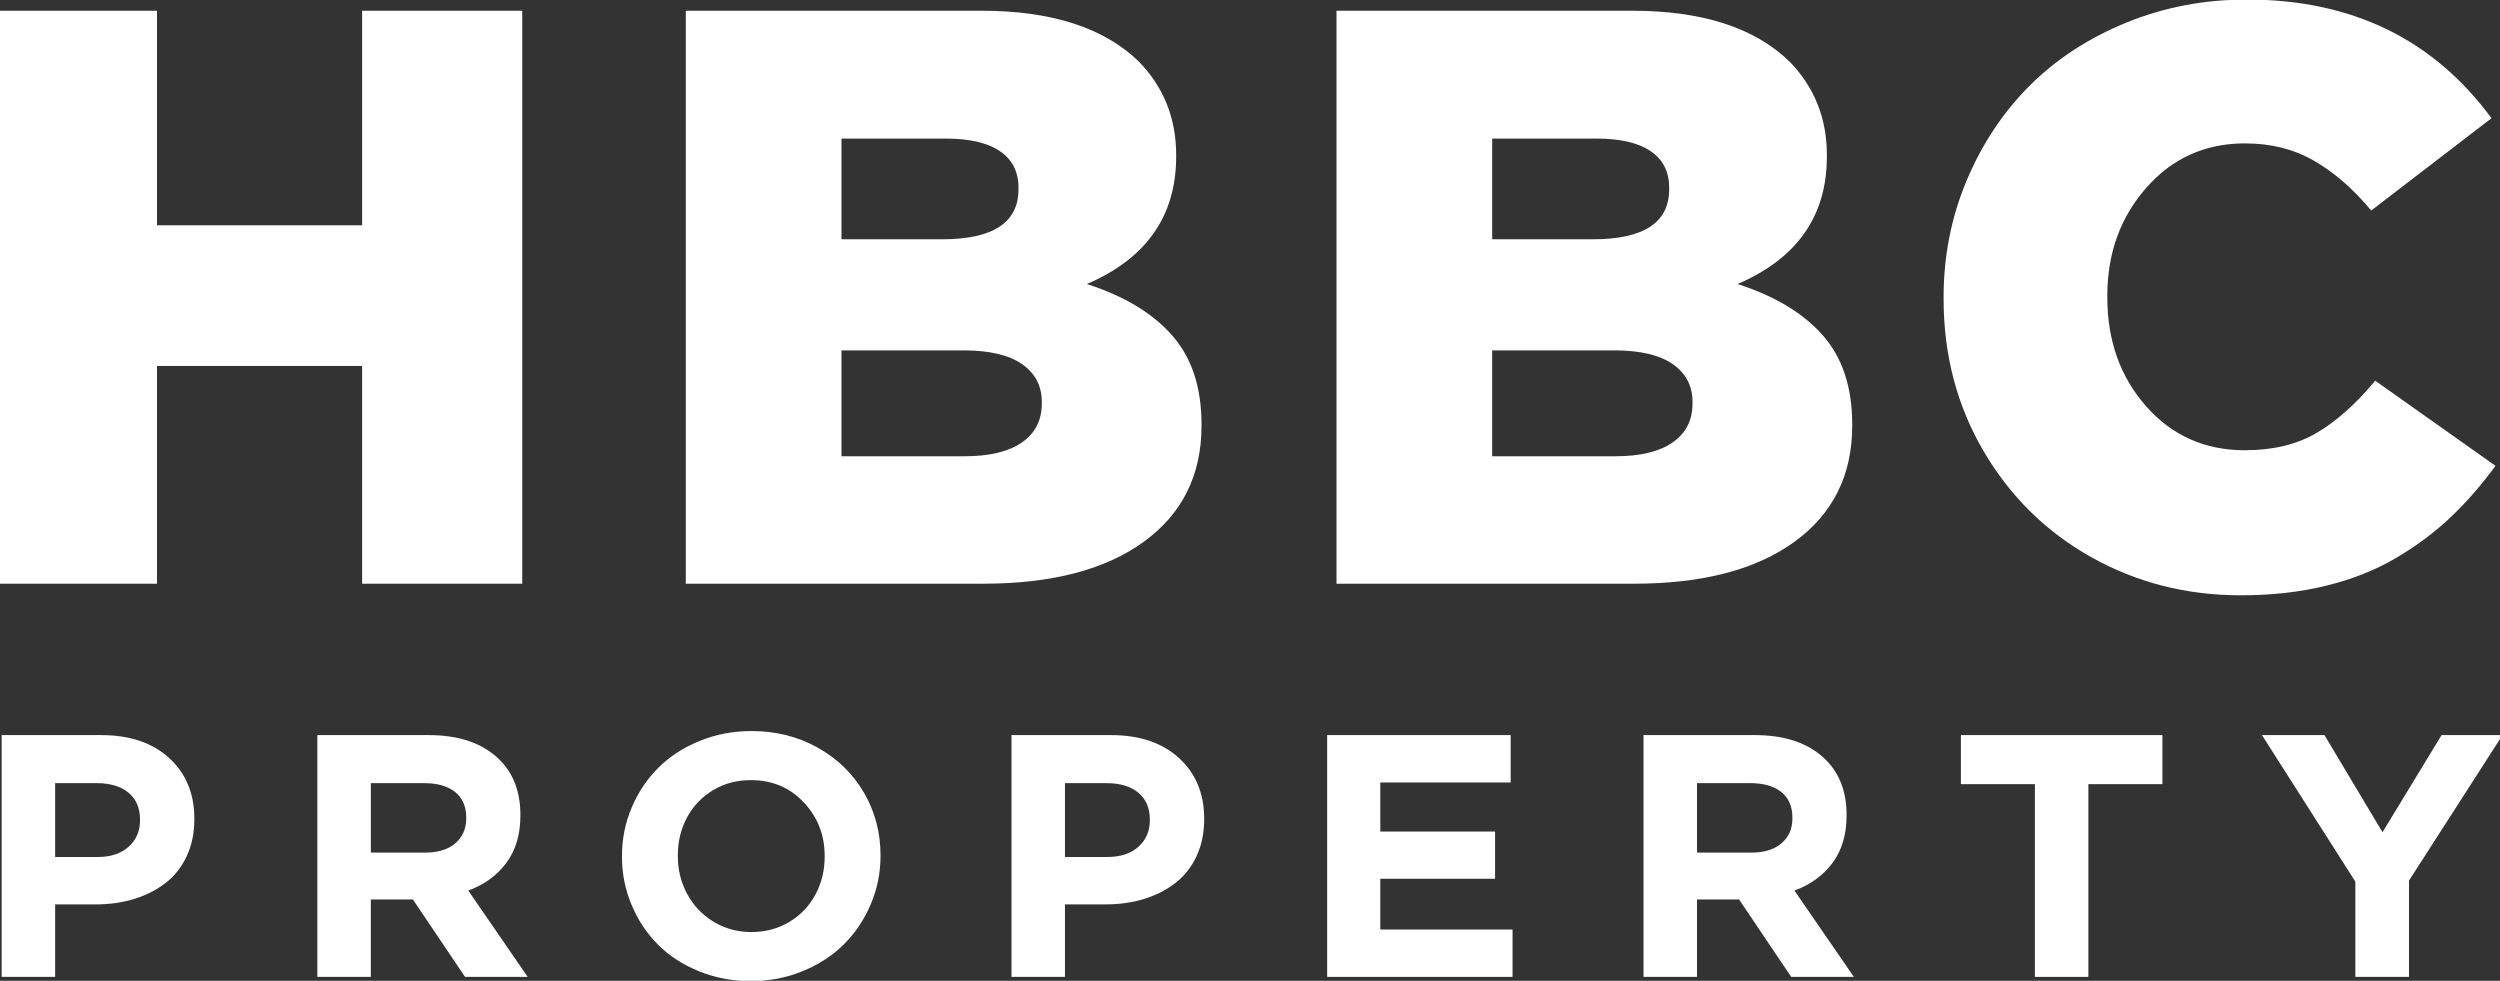 <svg clip-rule="evenodd" fill-rule="evenodd" stroke-linejoin="round" stroke-miterlimit="2" viewBox="0 0 130 51" xmlns="http://www.w3.org/2000/svg"><rect x="0" y="0" width="130" height="51" fill="#333333" stroke="none"/><g fill="#fff" fill-rule="nonzero"><g transform="matrix(.595 0 0 .591 -200.248 -34.854)"><path d="m336.313 110.333v-50.414h13.957v18.879h17.93v-18.879h13.992v50.414h-13.992v-19.16h-17.93v19.16z"/><path d="m396.486 110.333v-50.414h25.84c6.117 0 10.699 1.489 13.746 4.465 2.18 2.25 3.27 4.992 3.27 8.227v.14c0 5.227-2.602 8.965-7.805 11.215 3.258 1.055 5.742 2.561 7.453 4.518s2.567 4.564 2.567 7.822v.141c0 4.336-1.682 7.734-5.045 10.195-3.364 2.461-8.045 3.691-14.045 3.691zm13.606-11.214h10.793c2.156 0 3.814-.405 4.974-1.213 1.161-.809 1.741-1.952 1.741-3.428v-.141c0-1.406-.575-2.513-1.723-3.322s-2.859-1.213-5.133-1.213h-10.652zm0-19.09h8.789c4.453 0 6.68-1.465 6.68-4.395v-.14c0-1.407-.539-2.479-1.618-3.217-1.078-.739-2.648-1.108-4.711-1.108h-9.14z"/><path d="m453.355 110.333v-50.414h25.84c6.117 0 10.699 1.489 13.746 4.465 2.18 2.25 3.27 4.992 3.27 8.227v.14c0 5.227-2.602 8.965-7.805 11.215 3.258 1.055 5.742 2.561 7.453 4.518s2.566 4.564 2.566 7.822v.141c0 4.336-1.681 7.734-5.044 10.195-3.364 2.461-8.045 3.691-14.045 3.691zm13.606-11.214h10.793c2.156 0 3.814-.405 4.974-1.213 1.16-.809 1.74-1.952 1.74-3.428v-.141c0-1.406-.574-2.513-1.722-3.322-1.149-.809-2.86-1.213-5.133-1.213h-10.652zm0-19.09h8.789c4.453 0 6.679-1.465 6.679-4.395v-.14c0-1.407-.539-2.479-1.617-3.217-1.078-.739-2.648-1.108-4.711-1.108h-9.14z"/><path d="m506.412 85.267v-.141c0-3.632.673-7.06 2.021-10.283 1.348-3.222 3.182-6 5.502-8.332s5.127-4.178 8.42-5.537 6.814-2.039 10.564-2.039c9.164 0 16.289 3.48 21.375 10.441l-10.511 8.121c-1.571-1.898-3.235-3.357-4.993-4.376-1.757-1.02-3.773-1.53-6.046-1.53-3.469 0-6.34 1.301-8.614 3.903-2.273 2.601-3.41 5.765-3.41 9.492v.14c0 3.821 1.131 7.02 3.393 9.598 2.261 2.578 5.138 3.867 8.631 3.867 2.461 0 4.552-.51 6.275-1.529 1.723-1.02 3.428-2.549 5.115-4.588l10.512 7.488c-1.266 1.735-2.59 3.258-3.973 4.571-1.383 1.312-2.965 2.496-4.746 3.55-1.781 1.055-3.808 1.864-6.082 2.426-2.273.563-4.758.844-7.453.844-4.758 0-9.117-1.119-13.078-3.357-3.961-2.239-7.102-5.356-9.422-9.352s-3.48-8.455-3.48-13.377z"/></g><g transform="matrix(.596 0 0 .592 -258.562 -14.519)"><path d="m433.975 110.333v-21.239h8.68c2.498 0 4.478.674 5.939 2.022 1.462 1.347 2.192 3.122 2.192 5.324v.059c0 1.195-.222 2.272-.666 3.229-.445.958-1.059 1.743-1.844 2.355-.785.613-1.694 1.079-2.726 1.4s-2.15.481-3.354.481h-3.555v6.369zm4.666-10.531h3.703c1.145 0 2.049-.301 2.71-.903.662-.602.993-1.373.993-2.311v-.059c0-1.027-.336-1.819-1.008-2.377-.671-.558-1.599-.837-2.784-.837h-3.614z"/><path d="m461.517 110.333v-21.239h9.702c2.686 0 4.749.721 6.191 2.162 1.215 1.215 1.822 2.829 1.822 4.844v.074c0 1.649-.405 3.026-1.215 4.132-.809 1.106-1.92 1.921-3.332 2.444l5.184 7.583h-5.466l-4.547-6.798h-3.673v6.798zm4.666-10.916h4.74c1.125 0 2.004-.274 2.636-.822s.948-1.276.948-2.184v-.06c0-.987-.323-1.74-.97-2.258-.647-.519-1.548-.778-2.703-.778h-4.651z"/><g transform="translate(-1.691)"><path d="m489.785 99.773v-.059c0-1.491.284-2.911.852-4.259s1.345-2.515 2.333-3.503c.987-.987 2.187-1.77 3.599-2.347 1.412-.578 2.918-.867 4.518-.867 2.132 0 4.063.489 5.791 1.467 1.728.977 3.071 2.298 4.029 3.962.957 1.663 1.436 3.493 1.436 5.487v.06c0 1.491-.286 2.91-.859 4.258-.572 1.348-1.353 2.515-2.34 3.503-.987.987-2.187 1.772-3.599 2.355-1.412.582-2.918.874-4.518.874-1.599 0-3.103-.287-4.51-.859-1.407-.573-2.599-1.351-3.577-2.333-.977-.983-1.747-2.145-2.31-3.488s-.845-2.76-.845-4.251zm4.873-.059c0 1.204.272 2.315.815 3.332s1.308 1.829 2.296 2.437c.987.607 2.093.911 3.318.911 1.224 0 2.327-.299 3.31-.897.982-.597 1.74-1.399 2.273-2.406.534-1.008.8-2.114.8-3.318v-.059c0-1.847-.609-3.419-1.829-4.718-1.219-1.298-2.757-1.948-4.614-1.948-1.224 0-2.325.297-3.303.889-.977.593-1.733 1.392-2.266 2.4-.533 1.007-.8 2.113-.8 3.317z"/><path d="m523.771 110.333v-21.239h8.679c2.498 0 4.478.674 5.94 2.022 1.461 1.347 2.192 3.122 2.192 5.324v.059c0 1.195-.223 2.272-.667 3.229-.444.958-1.059 1.743-1.844 2.355-.785.613-1.693 1.079-2.725 1.4s-2.15.481-3.355.481h-3.555v6.369zm4.665-10.531h3.703c1.146 0 2.049-.301 2.711-.903.661-.602.992-1.373.992-2.311v-.059c0-1.027-.336-1.819-1.007-2.377-.672-.558-1.6-.837-2.785-.837h-3.614z"/><path d="m551.313 110.333v-21.239h16.011v4.162h-11.375v4.31h10.012v4.147h-10.012v4.458h11.538v4.162z"/><path d="m578.914 110.333v-21.239h9.702c2.686 0 4.749.721 6.191 2.162 1.215 1.215 1.822 2.829 1.822 4.844v.074c0 1.649-.405 3.026-1.215 4.132-.809 1.106-1.92 1.921-3.332 2.444l5.184 7.583h-5.466l-4.547-6.798h-3.673v6.798zm4.666-10.916h4.74c1.125 0 2.004-.274 2.636-.822s.948-1.276.948-2.184v-.06c0-.987-.323-1.74-.97-2.258-.647-.519-1.548-.778-2.703-.778h-4.651z"/><path d="m606.605 93.404v-4.31h17.581v4.31h-6.458v16.929h-4.666v-16.929z"/><path d="m632.873 89.094h5.451l5.065 8.531 5.155-8.531h5.317l-8.161 12.782v8.457h-4.681v-8.368z"/></g></g></g></svg>